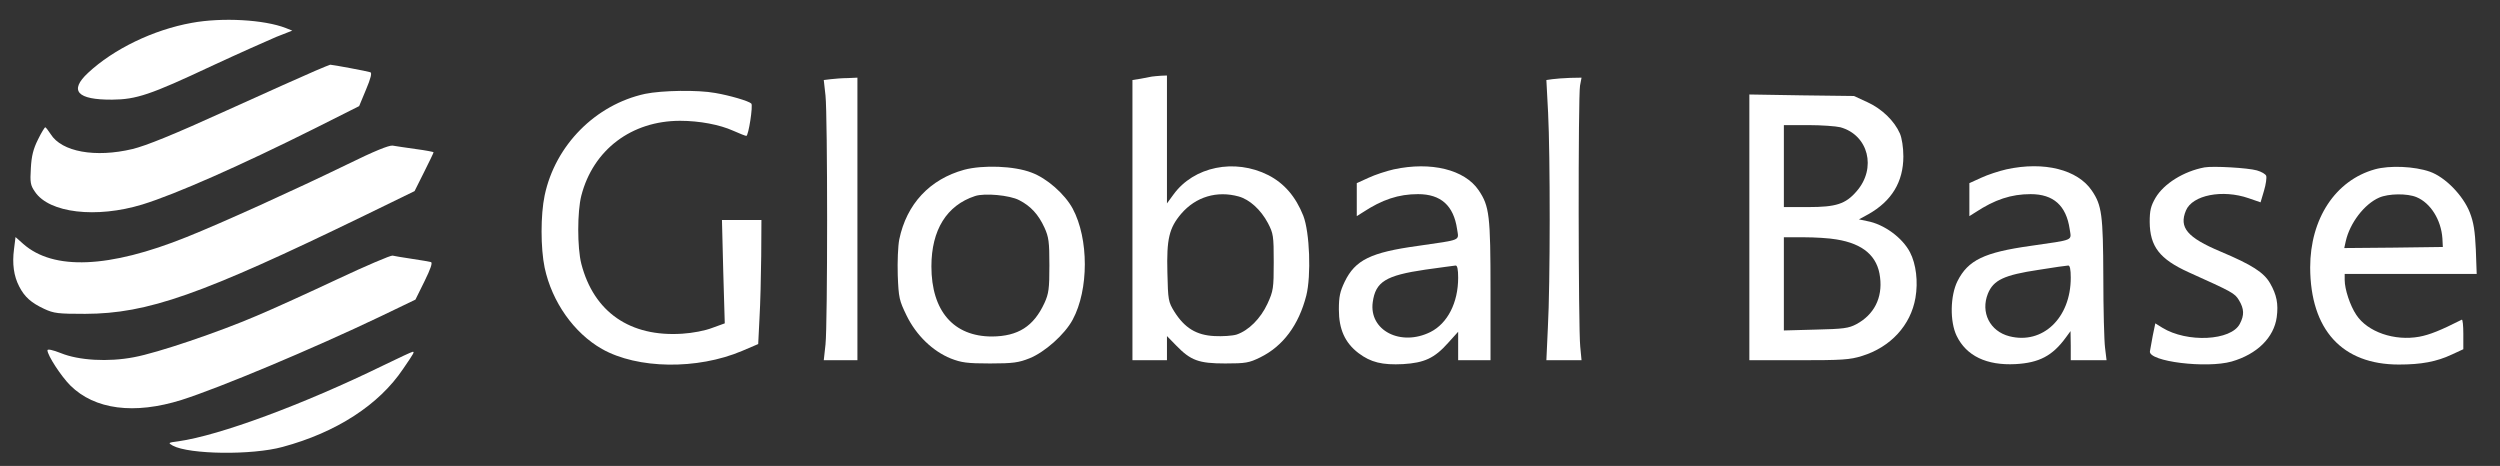 <?xml version="1.0" standalone="no"?>
<svg version="1.0" xmlns="http://www.w3.org/2000/svg" width="1159pt" height="216pt" viewBox="0 0 1159 216" preserveAspectRatio="xMidYMid meet">
    <rect x="0" y="0" width="1159" height="216" fill="#333333" stroke="none"/>
    <g transform="translate(0,216) scale(0.1,-0.1)" fill="#FFFFFF" stroke="none">
        <path d="M889 2054 c-178 -32 -362 -121 -481 -232 -89 -83 -50 -125 112 -124 112 1 176 22 461 156 125 58 260 118 300 135 l74 29 -30 12 c-100 39 -295 50 -436 24z"/>
        <path d="M1460 1831 c-36 -15 -221 -98 -411 -184 -246 -112 -373 -163 -435 -178 -172 -41 -328 -13 -379 69 -11 17 -22 31 -25 32 -3 0 -19 -26 -34 -57 -22 -44 -30 -77 -33 -133 -4 -66 -2 -79 19 -109 66 -99 285 -124 498 -59 156 48 458 182 800 353 l205 103 32 77 c22 52 28 77 20 80 -14 5 -176 35 -186 35 -3 -1 -35 -13 -71 -29z"/>
        <path d="M5340 1805 c-8 -2 -32 -6 -52 -10 l-38 -6 0 -649 0 -650 80 0 80 0 0 56 0 56 43 -44 c67 -69 104 -83 227 -83 95 0 111 3 162 28 106 52 179 150 214 287 23 92 16 293 -14 370 -35 88 -88 150 -162 188 -156 79 -346 40 -440 -90 l-30 -41 0 296 0 297 -27 -1 c-16 -1 -35 -3 -43 -4z m403 -556 c50 -14 102 -61 135 -123 25 -48 27 -59 27 -181 0 -122 -2 -134 -29 -193 -32 -69 -87 -124 -143 -143 -19 -6 -66 -9 -103 -7 -84 4 -138 38 -185 112 -29 47 -30 54 -33 183 -4 155 8 206 64 272 68 79 166 108 267 80z"/>
        <path d="M3852 1793 l-33 -4 8 -72 c10 -94 10 -1061 0 -1154 l-8 -73 78 0 78 0 0 655 0 655 -45 -2 c-25 0 -60 -3 -78 -5z"/>
        <path d="M7197 1793 l-28 -4 8 -152 c10 -194 10 -796 -1 -994 l-7 -153 81 0 82 0 -6 63 c-9 84 -10 1162 -1 1210 l7 37 -53 -1 c-30 -1 -67 -4 -82 -6z"/>
        <path d="M2991 1725 c-230 -50 -417 -238 -466 -471 -19 -90 -19 -244 0 -335 34 -159 136 -303 266 -377 165 -93 441 -97 649 -9 l75 32 6 120 c4 66 7 195 8 288 l1 167 -92 0 -91 0 6 -239 7 -240 -58 -21 c-33 -13 -91 -24 -139 -27 -242 -16 -410 100 -468 324 -19 74 -19 242 0 316 55 213 233 347 458 347 90 0 184 -18 246 -46 29 -13 57 -24 61 -24 10 0 32 142 23 150 -12 12 -102 38 -167 49 -81 15 -247 12 -325 -4z"/>
        <path d="M8110 1106 l0 -616 229 0 c201 0 237 2 294 20 132 41 225 142 247 269 13 75 3 157 -25 211 -35 68 -121 131 -199 145 l-38 8 44 24 c108 61 162 150 162 268 0 42 -7 85 -16 106 -26 59 -83 114 -150 145 l-63 29 -242 3 -243 4 0 -616z m422 464 c130 -36 169 -190 75 -297 -51 -59 -95 -73 -224 -73 l-113 0 0 190 0 190 113 0 c61 0 129 -5 149 -10z m-18 -520 c124 -20 191 -78 202 -176 12 -95 -28 -173 -110 -217 -36 -19 -60 -22 -188 -25 l-148 -4 0 216 0 216 93 0 c50 0 118 -4 151 -10z"/>
        <path d="M1610 1398 c-243 -118 -582 -272 -745 -337 -360 -145 -617 -155 -757 -32 l-36 32 -7 -56 c-9 -68 -1 -125 24 -173 25 -49 56 -76 116 -104 45 -21 65 -23 190 -23 290 1 537 88 1293 455 l234 114 44 88 c24 48 44 89 44 92 0 2 -37 9 -82 15 -46 7 -94 13 -108 16 -17 2 -86 -26 -210 -87z"/>
        <path d="M4470 1373 c-160 -44 -267 -159 -301 -323 -6 -31 -9 -103 -7 -166 4 -105 7 -117 41 -187 45 -92 121 -165 205 -199 49 -19 75 -23 182 -23 107 0 133 4 183 24 70 28 163 110 200 179 75 139 75 375 0 515 -37 68 -120 141 -191 167 -80 31 -225 36 -312 13z m255 -141 c53 -27 89 -66 117 -127 20 -44 23 -66 23 -175 0 -109 -3 -131 -23 -175 -50 -108 -122 -154 -243 -155 -178 0 -281 118 -281 325 0 169 71 283 202 326 44 15 162 4 205 -19z"/>
        <path d="M6462 1375 c-35 -8 -87 -25 -117 -39 l-55 -25 0 -77 0 -76 27 17 c91 60 167 85 257 85 106 0 165 -53 181 -162 8 -55 25 -48 -182 -78 -218 -30 -290 -65 -339 -166 -22 -46 -27 -70 -27 -129 0 -91 28 -154 91 -202 57 -43 110 -56 207 -51 98 6 145 27 209 99 l46 51 0 -66 0 -66 75 0 75 0 0 323 c0 348 -5 391 -55 465 -65 96 -221 134 -393 97z m298 -503 c0 -115 -49 -211 -128 -251 -138 -69 -286 7 -268 138 13 95 60 124 244 151 70 10 133 18 140 19 8 1 12 -17 12 -57z"/>
        <path d="M9302 1375 c-35 -8 -87 -25 -117 -39 l-55 -25 0 -77 0 -76 27 17 c91 60 167 85 257 85 106 0 165 -53 181 -162 8 -55 25 -48 -182 -78 -214 -30 -289 -66 -338 -163 -34 -68 -36 -188 -4 -254 45 -93 139 -138 273 -131 109 6 171 38 233 123 l22 30 1 -67 0 -68 83 0 83 0 -7 58 c-4 31 -8 179 -8 328 -1 289 -7 332 -53 400 -66 98 -222 137 -396 99z m298 -503 c0 -186 -130 -310 -284 -271 -91 23 -135 111 -100 198 26 63 75 86 235 110 68 11 130 20 137 20 8 1 12 -17 12 -57z"/>
        <path d="M10220 1384 c-96 -18 -188 -75 -227 -141 -22 -38 -27 -59 -27 -112 1 -114 46 -172 180 -233 204 -92 214 -97 234 -130 24 -40 25 -69 4 -109 -40 -79 -245 -89 -360 -18 l-32 20 -12 -58 c-6 -32 -12 -65 -13 -72 -6 -47 262 -80 379 -47 118 34 196 111 209 206 8 61 0 103 -31 157 -29 50 -83 85 -230 147 -154 65 -193 111 -160 190 30 72 170 99 291 57 l55 -19 16 54 c9 30 13 61 10 69 -3 8 -22 19 -43 25 -42 12 -203 21 -243 14z"/>
        <path d="M11010 1375 c-183 -51 -300 -229 -300 -455 1 -289 148 -450 411 -450 104 0 175 13 247 47 l52 24 0 71 c0 38 -3 68 -7 66 -99 -50 -149 -70 -197 -79 -115 -21 -240 22 -292 101 -29 43 -54 119 -54 162 l0 28 306 0 306 0 -4 113 c-4 86 -10 126 -28 172 -31 79 -114 164 -185 189 -71 25 -187 30 -255 11z m193 -129 c65 -27 114 -105 120 -191 l2 -40 -228 -3 -229 -2 7 32 c19 84 86 172 155 202 44 19 130 20 173 2z"/>
        <path d="M1565 866 c-132 -62 -301 -139 -375 -170 -177 -76 -460 -172 -569 -192 -119 -23 -256 -15 -339 19 -38 15 -62 20 -62 13 0 -23 63 -120 106 -163 113 -112 296 -136 516 -67 176 56 606 236 924 388 l160 77 42 85 c29 59 38 86 30 89 -7 2 -47 9 -88 15 -41 6 -82 13 -90 15 -8 2 -123 -47 -255 -109z"/>
        <path d="M1775 465 c-369 -180 -757 -324 -949 -351 -47 -6 -48 -7 -25 -20 76 -41 367 -45 509 -6 249 67 447 195 559 362 50 73 54 80 44 79 -4 0 -66 -29 -138 -64z"/>
    </g>
</svg>